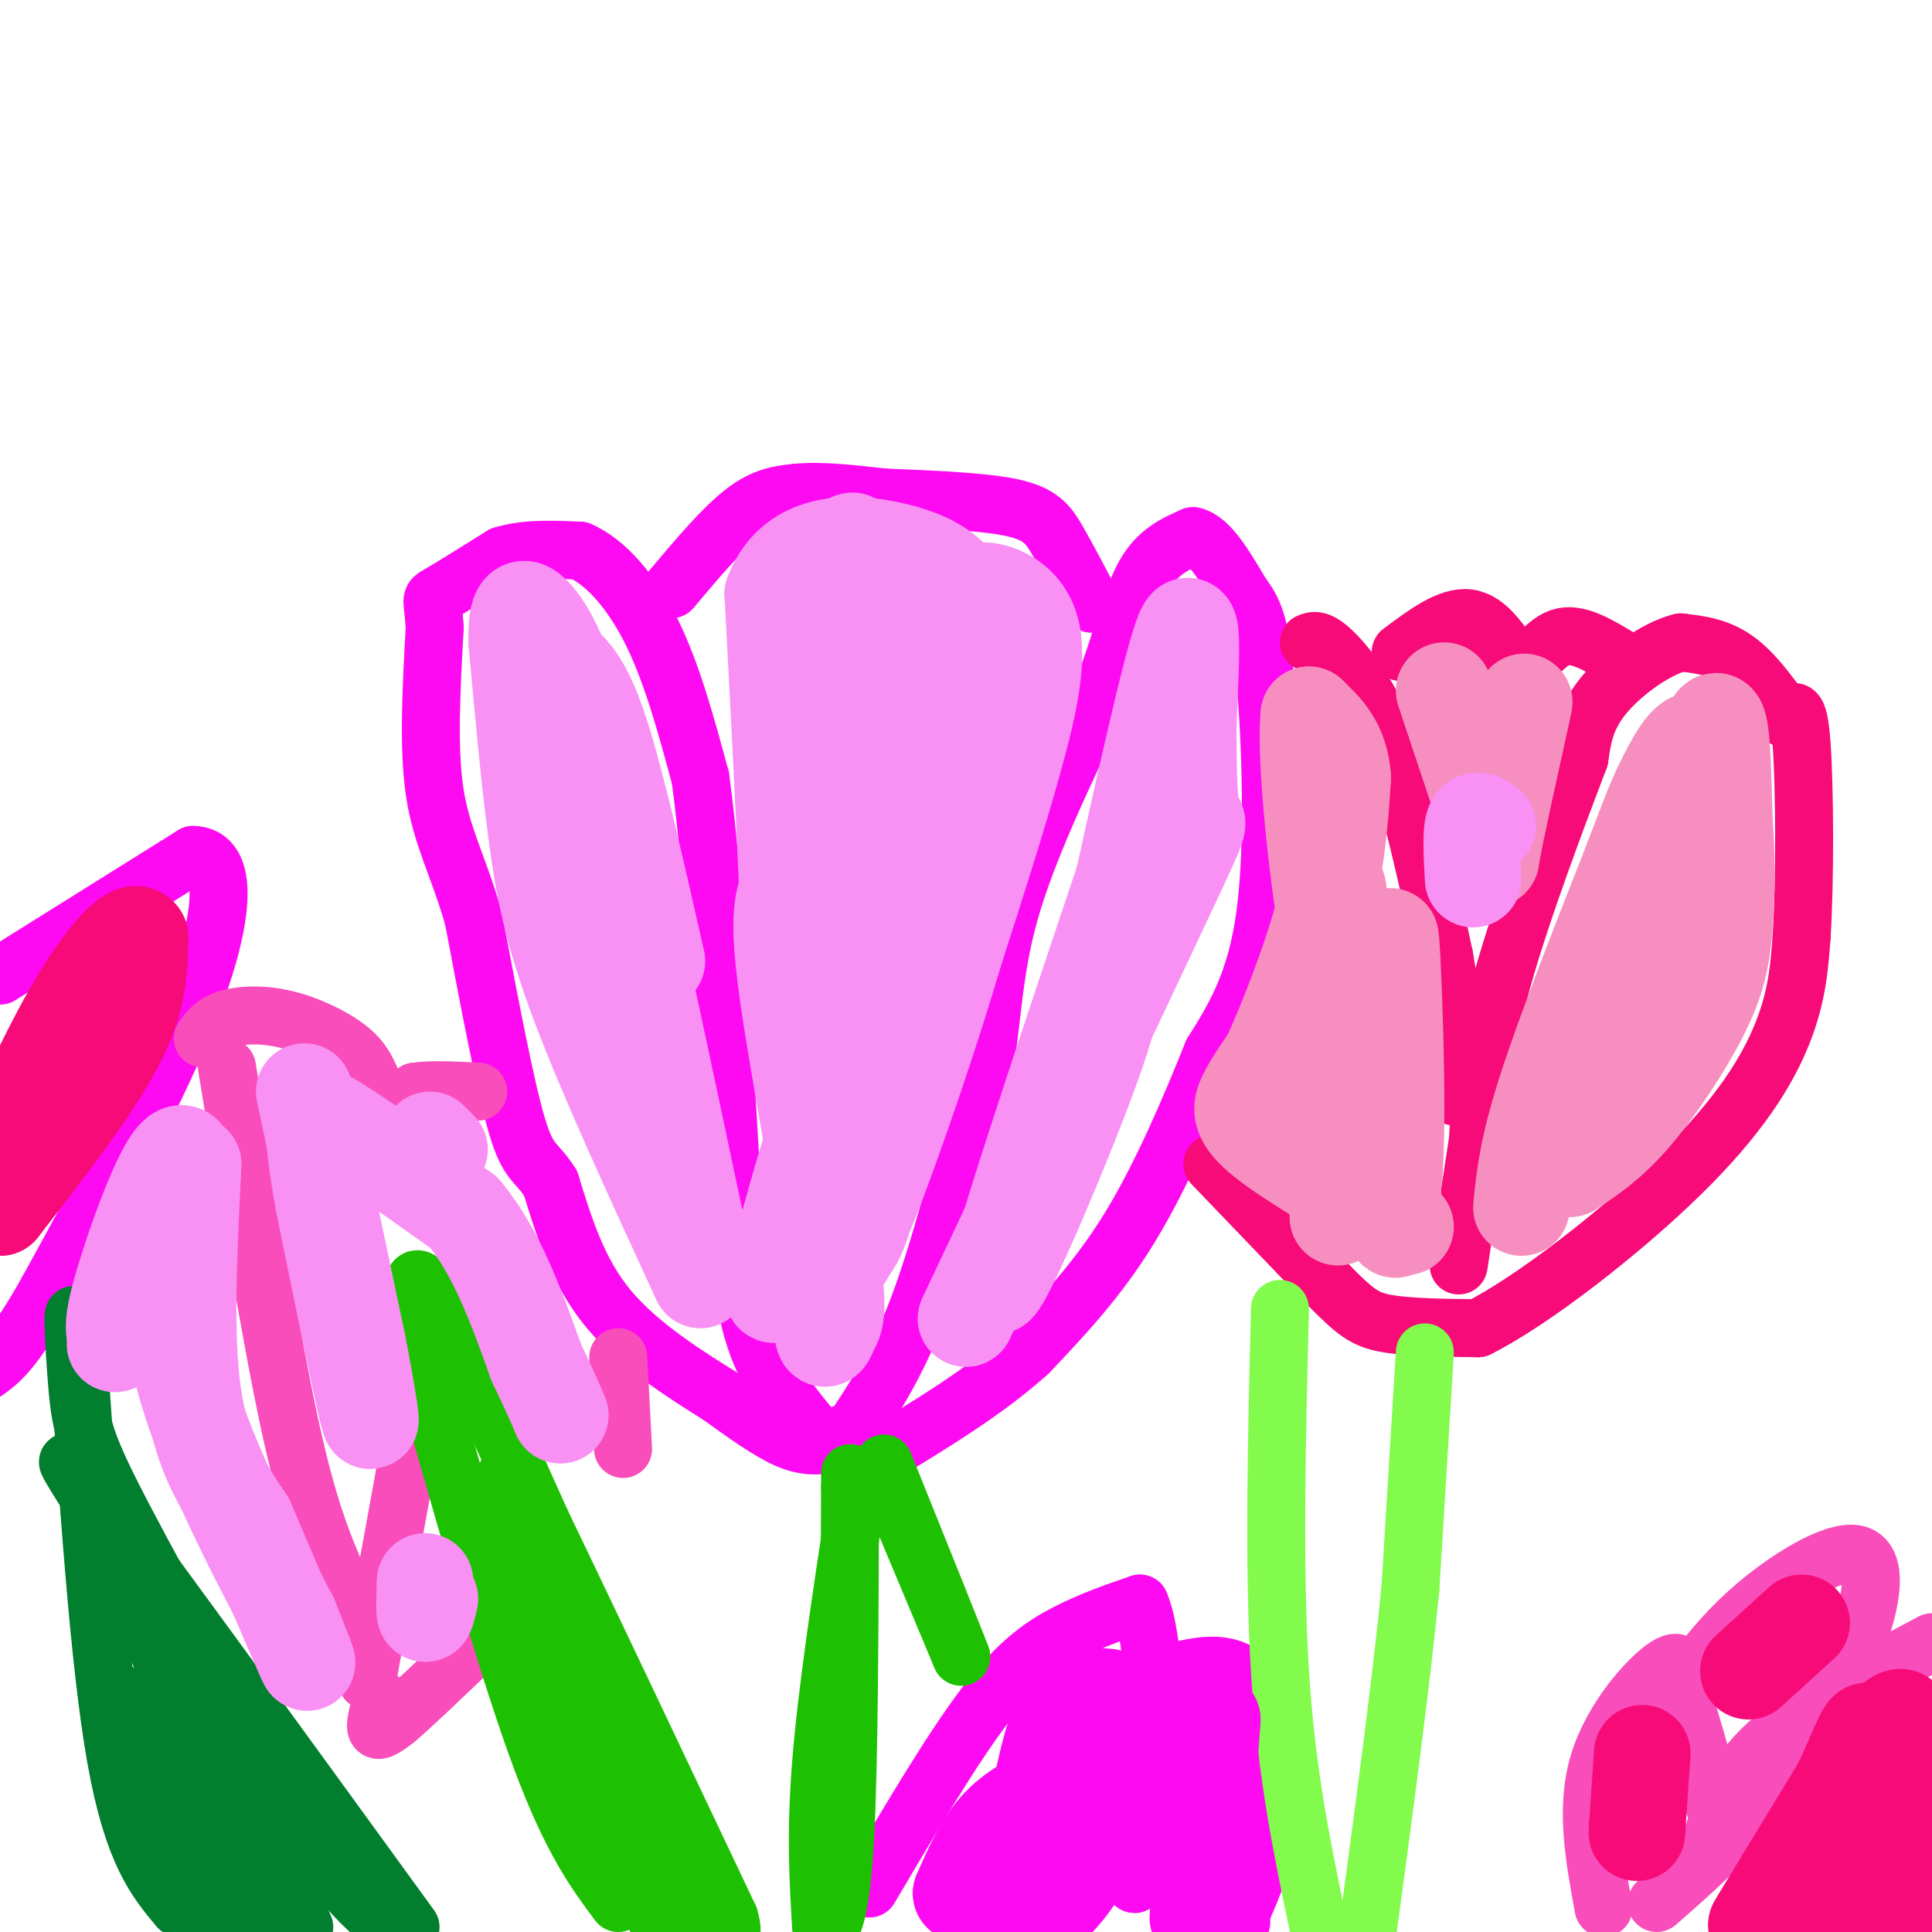 <svg viewBox='0 0 400 400' version='1.1' xmlns='http://www.w3.org/2000/svg' xmlns:xlink='http://www.w3.org/1999/xlink'><g fill='none' stroke='#FD0AF3' stroke-width='12' stroke-linecap='round' stroke-linejoin='round'><path d='M172,299c-2.583,0.333 -5.167,0.667 -9,-1c-3.833,-1.667 -8.917,-5.333 -14,-9'/><path d='M149,289c-6.756,-4.244 -16.644,-10.356 -23,-18c-6.356,-7.644 -9.178,-16.822 -12,-26'/><path d='M114,245c-3.022,-4.800 -4.578,-3.800 -7,-12c-2.422,-8.200 -5.711,-25.600 -9,-43'/><path d='M98,190c-3.178,-10.956 -6.622,-16.844 -8,-26c-1.378,-9.156 -0.689,-21.578 0,-34'/><path d='M90,130c-0.356,-6.489 -1.244,-5.711 1,-7c2.244,-1.289 7.622,-4.644 13,-8'/><path d='M104,115c4.833,-1.500 10.417,-1.250 16,-1'/><path d='M120,114c5.378,2.289 10.822,8.511 15,17c4.178,8.489 7.089,19.244 10,30'/><path d='M145,161c2.833,20.500 4.917,56.750 7,93'/><path d='M152,254c2.467,20.822 5.133,26.378 8,31c2.867,4.622 5.933,8.311 9,12'/><path d='M169,297c2.333,2.000 3.667,1.000 5,0'/><path d='M176,297c4.750,-7.083 9.500,-14.167 14,-26c4.500,-11.833 8.750,-28.417 13,-45'/><path d='M203,226c2.511,-13.222 2.289,-23.778 6,-37c3.711,-13.222 11.356,-29.111 19,-45'/><path d='M228,144c4.511,-12.200 6.289,-20.200 9,-25c2.711,-4.800 6.356,-6.400 10,-8'/><path d='M247,111c3.333,0.667 6.667,6.333 10,12'/><path d='M257,123c2.548,3.417 3.917,5.958 5,18c1.083,12.042 1.881,33.583 0,48c-1.881,14.417 -6.440,21.708 -11,29'/><path d='M251,218c-4.556,11.356 -10.444,25.244 -17,36c-6.556,10.756 -13.778,18.378 -21,26'/><path d='M213,280c-8.833,8.000 -20.417,15.000 -32,22'/><path d='M139,122c5.333,-6.333 10.667,-12.667 15,-16c4.333,-3.333 7.667,-3.667 11,-4'/><path d='M165,102c4.833,-0.500 11.417,0.250 18,1'/><path d='M183,103c8.155,0.345 19.542,0.708 26,2c6.458,1.292 7.988,3.512 10,7c2.012,3.488 4.506,8.244 7,13'/></g>
<g fill='none' stroke='#F60B79' stroke-width='12' stroke-linecap='round' stroke-linejoin='round'><path d='M251,241c0.000,0.000 24.000,25.000 24,25'/><path d='M275,266c5.556,5.622 7.444,7.178 12,8c4.556,0.822 11.778,0.911 19,1'/><path d='M306,275c11.238,-5.595 29.833,-20.083 42,-32c12.167,-11.917 17.905,-21.262 21,-29c3.095,-7.738 3.548,-13.869 4,-20'/><path d='M373,194c0.756,-11.778 0.644,-31.222 0,-40c-0.644,-8.778 -1.822,-6.889 -3,-5'/><path d='M370,149c-2.156,-3.267 -6.044,-8.933 -10,-12c-3.956,-3.067 -7.978,-3.533 -12,-4'/><path d='M348,133c-5.200,1.244 -12.200,6.356 -16,11c-3.800,4.644 -4.400,8.822 -5,13'/><path d='M327,157c-4.111,10.778 -11.889,31.222 -16,46c-4.111,14.778 -4.556,23.889 -5,33'/><path d='M306,236c-1.500,9.833 -2.750,17.917 -4,26'/><path d='M271,133c1.022,-0.422 2.044,-0.844 5,2c2.956,2.844 7.844,8.956 12,20c4.156,11.044 7.578,27.022 11,43'/><path d='M299,198c2.167,12.000 2.083,20.500 2,29'/><path d='M290,135c5.000,-3.750 10.000,-7.500 14,-7c4.000,0.500 7.000,5.250 10,10'/><path d='M314,138c3.022,0.044 5.578,-4.844 9,-6c3.422,-1.156 7.711,1.422 12,4'/></g>
<g fill='none' stroke='#FD0AF3' stroke-width='12' stroke-linecap='round' stroke-linejoin='round'><path d='M0,202c0.000,0.000 40.000,-25.000 40,-25'/><path d='M40,177c7.556,0.111 6.444,12.889 0,30c-6.444,17.111 -18.222,38.556 -30,60'/><path d='M10,267c-7.167,12.833 -10.083,14.917 -13,17'/><path d='M180,391c8.578,-14.511 17.156,-29.022 24,-38c6.844,-8.978 11.956,-12.422 17,-15c5.044,-2.578 10.022,-4.289 15,-6'/><path d='M236,332c3.178,7.200 3.622,28.200 3,40c-0.622,11.800 -2.311,14.400 -4,17'/><path d='M235,389c-0.500,2.500 0.250,0.250 1,-2'/><path d='M240,347c4.542,-1.292 9.083,-2.583 13,-2c3.917,0.583 7.208,3.042 9,9c1.792,5.958 2.083,15.417 1,23c-1.083,7.583 -3.542,13.292 -6,19'/><path d='M257,396c-1.000,3.500 -0.500,2.750 0,2'/></g>
<g fill='none' stroke='#F84DBA' stroke-width='12' stroke-linecap='round' stroke-linejoin='round'><path d='M42,215c1.113,-1.554 2.226,-3.107 5,-4c2.774,-0.893 7.208,-1.125 12,0c4.792,1.125 9.940,3.607 13,6c3.060,2.393 4.030,4.696 5,7'/><path d='M77,224c1.444,2.333 2.556,4.667 4,5c1.444,0.333 3.222,-1.333 5,-3'/><path d='M86,226c3.000,-0.500 8.000,-0.250 13,0'/><path d='M76,348c0.000,0.000 8.000,-44.000 8,-44'/><path d='M128,281c0.000,0.000 1.000,19.000 1,19'/><path d='M79,352c-0.750,2.667 -1.500,5.333 -1,6c0.500,0.667 2.250,-0.667 4,-2'/><path d='M82,356c3.167,-2.667 9.083,-8.333 15,-14'/><path d='M47,221c4.583,28.167 9.167,56.333 13,74c3.833,17.667 6.917,24.833 10,32'/><path d='M70,327c2.333,7.833 3.167,11.417 4,15'/><path d='M332,395c-1.911,-10.333 -3.822,-20.667 -1,-30c2.822,-9.333 10.378,-17.667 14,-20c3.622,-2.333 3.311,1.333 3,5'/><path d='M348,350c1.667,4.833 4.333,14.417 7,24'/><path d='M348,350c4.440,-6.030 8.881,-12.060 16,-18c7.119,-5.940 16.917,-11.792 21,-10c4.083,1.792 2.452,11.226 -2,21c-4.452,9.774 -11.726,19.887 -19,30'/><path d='M364,373c-6.667,8.500 -13.833,14.750 -21,21'/><path d='M354,382c2.167,-7.000 4.333,-14.000 12,-21c7.667,-7.000 20.833,-14.000 34,-21'/></g>
<g fill='none' stroke='#82FB4D' stroke-width='12' stroke-linecap='round' stroke-linejoin='round'><path d='M295,280c0.000,0.000 -3.000,49.000 -3,49'/><path d='M292,329c-2.000,20.167 -5.500,46.083 -9,72'/><path d='M265,271c-0.667,26.833 -1.333,53.667 0,75c1.333,21.333 4.667,37.167 8,53'/><path d='M273,399c1.500,9.167 1.250,5.583 1,2'/></g>
<g fill='none' stroke='#1EC101' stroke-width='12' stroke-linecap='round' stroke-linejoin='round'><path d='M176,305c-0.083,29.500 -0.167,59.000 -1,75c-0.833,16.000 -2.417,18.500 -4,21'/><path d='M170,399c-0.583,-9.750 -1.167,-19.500 0,-34c1.167,-14.500 4.083,-33.750 7,-53'/><path d='M177,312c1.000,-9.500 0.000,-6.750 -1,-4'/><path d='M186,312c0.000,0.000 13.000,31.000 13,31'/><path d='M199,343c-0.500,-1.500 -8.250,-20.750 -16,-40'/><path d='M128,394c-4.833,-6.500 -9.667,-13.000 -16,-30c-6.333,-17.000 -14.167,-44.500 -22,-72'/><path d='M90,292c-4.933,-19.156 -6.267,-31.044 -2,-26c4.267,5.044 14.133,27.022 24,49'/><path d='M112,315c10.500,21.833 24.750,51.917 39,82'/><path d='M151,397c3.044,10.444 -8.844,-4.444 -19,-24c-10.156,-19.556 -18.578,-43.778 -27,-68'/><path d='M105,305c1.489,7.156 18.711,59.044 27,82c8.289,22.956 7.644,16.978 7,11'/><path d='M139,398c1.167,1.833 0.583,0.917 0,0'/></g>
<g fill='none' stroke='#017E2E' stroke-width='12' stroke-linecap='round' stroke-linejoin='round'><path d='M37,395c-4.750,-5.667 -9.500,-11.333 -13,-31c-3.500,-19.667 -5.750,-53.333 -8,-87'/><path d='M16,277c-1.352,-11.995 -0.734,1.517 0,10c0.734,8.483 1.582,11.938 10,28c8.418,16.062 24.405,44.732 35,61c10.595,16.268 15.797,20.134 21,24'/><path d='M85,399c-27.167,-37.417 -54.333,-74.833 -65,-89c-10.667,-14.167 -4.833,-5.083 1,4'/><path d='M21,314c6.500,15.500 22.250,52.250 38,89'/><path d='M49,393c-11.044,-20.844 -22.089,-41.689 -25,-43c-2.911,-1.311 2.311,16.911 7,29c4.689,12.089 8.844,18.044 13,24'/><path d='M51,398c1.000,-2.622 2.000,-5.244 0,-10c-2.000,-4.756 -7.000,-11.644 -6,-10c1.000,1.644 8.000,11.822 15,22'/><path d='M63,399c-3.333,-7.500 -6.667,-15.000 -7,-17c-0.333,-2.000 2.333,1.500 5,5'/></g>
<g fill='none' stroke='#F990F4' stroke-width='20' stroke-linecap='round' stroke-linejoin='round'><path d='M172,264c0.000,0.000 0.100,0.100 0.1,0.1'/><path d='M172,255c-1.333,-11.500 -2.667,-23.000 -3,-20c-0.333,3.000 0.333,20.500 1,38'/><path d='M170,273c0.464,6.507 1.124,3.775 2,2c0.876,-1.775 1.967,-2.593 0,-16c-1.967,-13.407 -6.990,-39.402 -9,-54c-2.010,-14.598 -1.005,-17.799 0,-21'/><path d='M163,184c-0.500,-13.667 -1.750,-37.333 -3,-61'/><path d='M160,123c4.464,-11.810 17.125,-10.833 25,-9c7.875,1.833 10.964,4.524 13,7c2.036,2.476 3.018,4.738 4,7'/><path d='M202,128c2.476,1.869 6.667,3.042 2,18c-4.667,14.958 -18.190,43.702 -27,66c-8.810,22.298 -12.905,38.149 -17,54'/><path d='M160,266c-0.956,6.711 5.156,-3.511 12,-23c6.844,-19.489 14.422,-48.244 22,-77'/><path d='M194,166c4.475,-15.871 4.663,-17.048 1,-23c-3.663,-5.952 -11.179,-16.679 -15,-24c-3.821,-7.321 -3.949,-11.234 -4,0c-0.051,11.234 -0.026,37.617 0,64'/><path d='M176,183c-1.952,28.988 -6.833,69.458 -5,78c1.833,8.542 10.381,-14.845 16,-31c5.619,-16.155 8.310,-25.077 11,-34'/><path d='M198,196c4.043,-12.536 8.651,-26.876 12,-39c3.349,-12.124 5.440,-22.033 3,-28c-2.440,-5.967 -9.411,-7.990 -13,-6c-3.589,1.990 -3.794,7.995 -4,14'/><path d='M196,137c-3.156,21.822 -9.044,69.378 -13,94c-3.956,24.622 -5.978,26.311 -8,28'/><path d='M200,273c17.156,-36.311 34.311,-72.622 42,-89c7.689,-16.378 5.911,-12.822 5,-15c-0.911,-2.178 -0.956,-10.089 -1,-18'/><path d='M246,151c0.289,-10.044 1.511,-26.156 -1,-20c-2.511,6.156 -8.756,34.578 -15,63'/><path d='M230,194c-1.417,11.274 2.542,7.958 -3,24c-5.542,16.042 -20.583,51.440 -21,48c-0.417,-3.440 13.792,-45.720 28,-88'/><path d='M234,178c6.500,-21.833 8.750,-32.417 11,-43'/><path d='M145,265c-9.644,-20.933 -19.289,-41.867 -25,-57c-5.711,-15.133 -7.489,-24.467 -9,-36c-1.511,-11.533 -2.756,-25.267 -4,-39'/><path d='M107,133c-0.179,-7.893 1.375,-8.125 4,-5c2.625,3.125 6.321,9.607 12,31c5.679,21.393 13.339,57.696 21,94'/><path d='M144,253c-2.244,0.133 -18.356,-46.533 -26,-73c-7.644,-26.467 -6.822,-32.733 -6,-39'/><path d='M112,141c-0.143,-7.131 2.500,-5.458 5,-3c2.500,2.458 4.857,5.702 8,16c3.143,10.298 7.071,27.649 11,45'/></g>
<g fill='none' stroke='#F68FBF' stroke-width='20' stroke-linecap='round' stroke-linejoin='round'><path d='M291,254c-11.689,-6.778 -23.378,-13.556 -29,-18c-5.622,-4.444 -5.178,-6.556 -4,-9c1.178,-2.444 3.089,-5.222 5,-8'/><path d='M263,219c3.044,-6.667 8.156,-19.333 11,-30c2.844,-10.667 3.422,-19.333 4,-28'/><path d='M278,161c-0.500,-6.833 -3.750,-9.917 -7,-13'/><path d='M271,148c-0.778,5.844 0.778,26.956 4,46c3.222,19.044 8.111,36.022 13,53'/><path d='M288,247c2.022,-5.311 0.578,-45.089 0,-52c-0.578,-6.911 -0.289,19.044 0,45'/><path d='M288,240c0.489,12.156 1.711,20.044 0,10c-1.711,-10.044 -6.356,-38.022 -11,-66'/><path d='M277,184c-1.833,0.333 -0.917,34.167 0,68'/><path d='M315,250c0.583,-6.000 1.167,-12.000 5,-24c3.833,-12.000 10.917,-30.000 18,-48'/><path d='M338,178c3.988,-10.560 4.958,-12.958 7,-17c2.042,-4.042 5.155,-9.726 7,-7c1.845,2.726 2.423,13.863 3,25'/><path d='M355,179c0.043,7.354 -1.349,13.239 -8,24c-6.651,10.761 -18.560,26.397 -22,33c-3.440,6.603 1.589,4.172 6,-2c4.411,-6.172 8.206,-16.086 12,-26'/><path d='M343,208c4.178,-17.289 8.622,-47.511 11,-56c2.378,-8.489 2.689,4.756 3,18'/><path d='M357,170c0.585,6.976 0.549,15.416 0,22c-0.549,6.584 -1.609,11.311 -5,18c-3.391,6.689 -9.112,15.340 -14,21c-4.888,5.660 -8.944,8.330 -13,11'/><path d='M299,143c0.000,0.000 9.000,27.000 9,27'/><path d='M308,170c1.356,6.778 0.244,10.222 1,6c0.756,-4.222 3.378,-16.111 6,-28'/><path d='M315,148c1.000,-4.667 0.500,-2.333 0,0'/></g>
<g fill='none' stroke='#FD0AF3' stroke-width='20' stroke-linecap='round' stroke-linejoin='round'><path d='M220,370c-4.750,2.167 -9.500,4.333 -13,8c-3.500,3.667 -5.750,8.833 -8,14'/><path d='M199,392c3.600,-2.444 16.600,-15.556 23,-24c6.400,-8.444 6.200,-12.222 6,-16'/><path d='M228,352c-0.214,-2.217 -3.748,0.241 -6,2c-2.252,1.759 -3.222,2.820 -5,10c-1.778,7.180 -4.365,20.480 -5,27c-0.635,6.520 0.683,6.260 2,6'/><path d='M214,397c2.844,-1.156 8.956,-7.044 12,-15c3.044,-7.956 3.022,-17.978 3,-28'/><path d='M229,354c0.500,-4.667 0.250,-2.333 0,0'/><path d='M251,356c0.000,0.000 -3.000,41.000 -3,41'/></g>
<g fill='none' stroke='#F60B79' stroke-width='20' stroke-linecap='round' stroke-linejoin='round'><path d='M27,200c-0.167,-2.417 -0.333,-4.833 -5,2c-4.667,6.833 -13.833,22.917 -23,39'/><path d='M0,250c9.583,-12.333 19.167,-24.667 24,-34c4.833,-9.333 4.917,-15.667 5,-22'/><path d='M29,194c-1.089,-2.356 -6.311,2.756 -12,12c-5.689,9.244 -11.844,22.622 -18,36'/><path d='M0,250c0.000,0.000 12.000,-21.000 12,-21'/><path d='M394,361c0.511,-4.733 1.022,-9.467 -6,0c-7.022,9.467 -21.578,33.133 -24,37c-2.422,3.867 7.289,-12.067 17,-28'/><path d='M381,370c4.179,-8.488 6.125,-15.708 6,-9c-0.125,6.708 -2.321,27.345 -3,34c-0.679,6.655 0.161,-0.673 1,-8'/><path d='M385,387c1.622,-8.800 5.178,-26.800 8,-26c2.822,0.800 4.911,20.400 7,40'/><path d='M373,336c0.000,0.000 -11.000,10.000 -11,10'/><path d='M340,363c0.000,0.000 -1.000,15.000 -1,15'/><path d='M339,378c-0.167,2.500 -0.083,1.250 0,0'/></g>
<g fill='none' stroke='#F990F4' stroke-width='20' stroke-linecap='round' stroke-linejoin='round'><path d='M40,241c-0.917,17.833 -1.833,35.667 0,48c1.833,12.333 6.417,19.167 11,26'/><path d='M51,315c4.511,10.622 10.289,24.178 12,28c1.711,3.822 -0.644,-2.089 -3,-8'/><path d='M60,335c-5.356,-10.311 -17.244,-32.089 -22,-50c-4.756,-17.911 -2.378,-31.956 0,-46'/><path d='M38,239c-2.578,-2.178 -9.022,15.378 -12,25c-2.978,9.622 -2.489,11.311 -2,13'/><path d='M24,277c-0.333,2.167 -0.167,1.083 0,0'/><path d='M63,226c0.000,0.000 11.000,52.000 11,52'/><path d='M74,278c2.556,13.111 3.444,19.889 2,14c-1.444,-5.889 -5.222,-24.444 -9,-43'/><path d='M67,249c-1.833,-10.060 -1.917,-13.708 -2,-16c-0.083,-2.292 -0.167,-3.226 5,0c5.167,3.226 15.583,10.613 26,18'/><path d='M96,251c6.833,8.167 10.917,19.583 15,31'/><path d='M111,282c3.333,7.000 4.167,9.000 5,11'/><path d='M89,236c0.000,0.000 2.000,2.000 2,2'/><path d='M89,331c-0.417,1.750 -0.833,3.500 -1,3c-0.167,-0.500 -0.083,-3.250 0,-6'/><path d='M88,328c0.000,-1.000 0.000,-0.500 0,0'/><path d='M308,171c-1.250,-0.917 -2.500,-1.833 -3,0c-0.500,1.833 -0.250,6.417 0,11'/></g>
</svg>